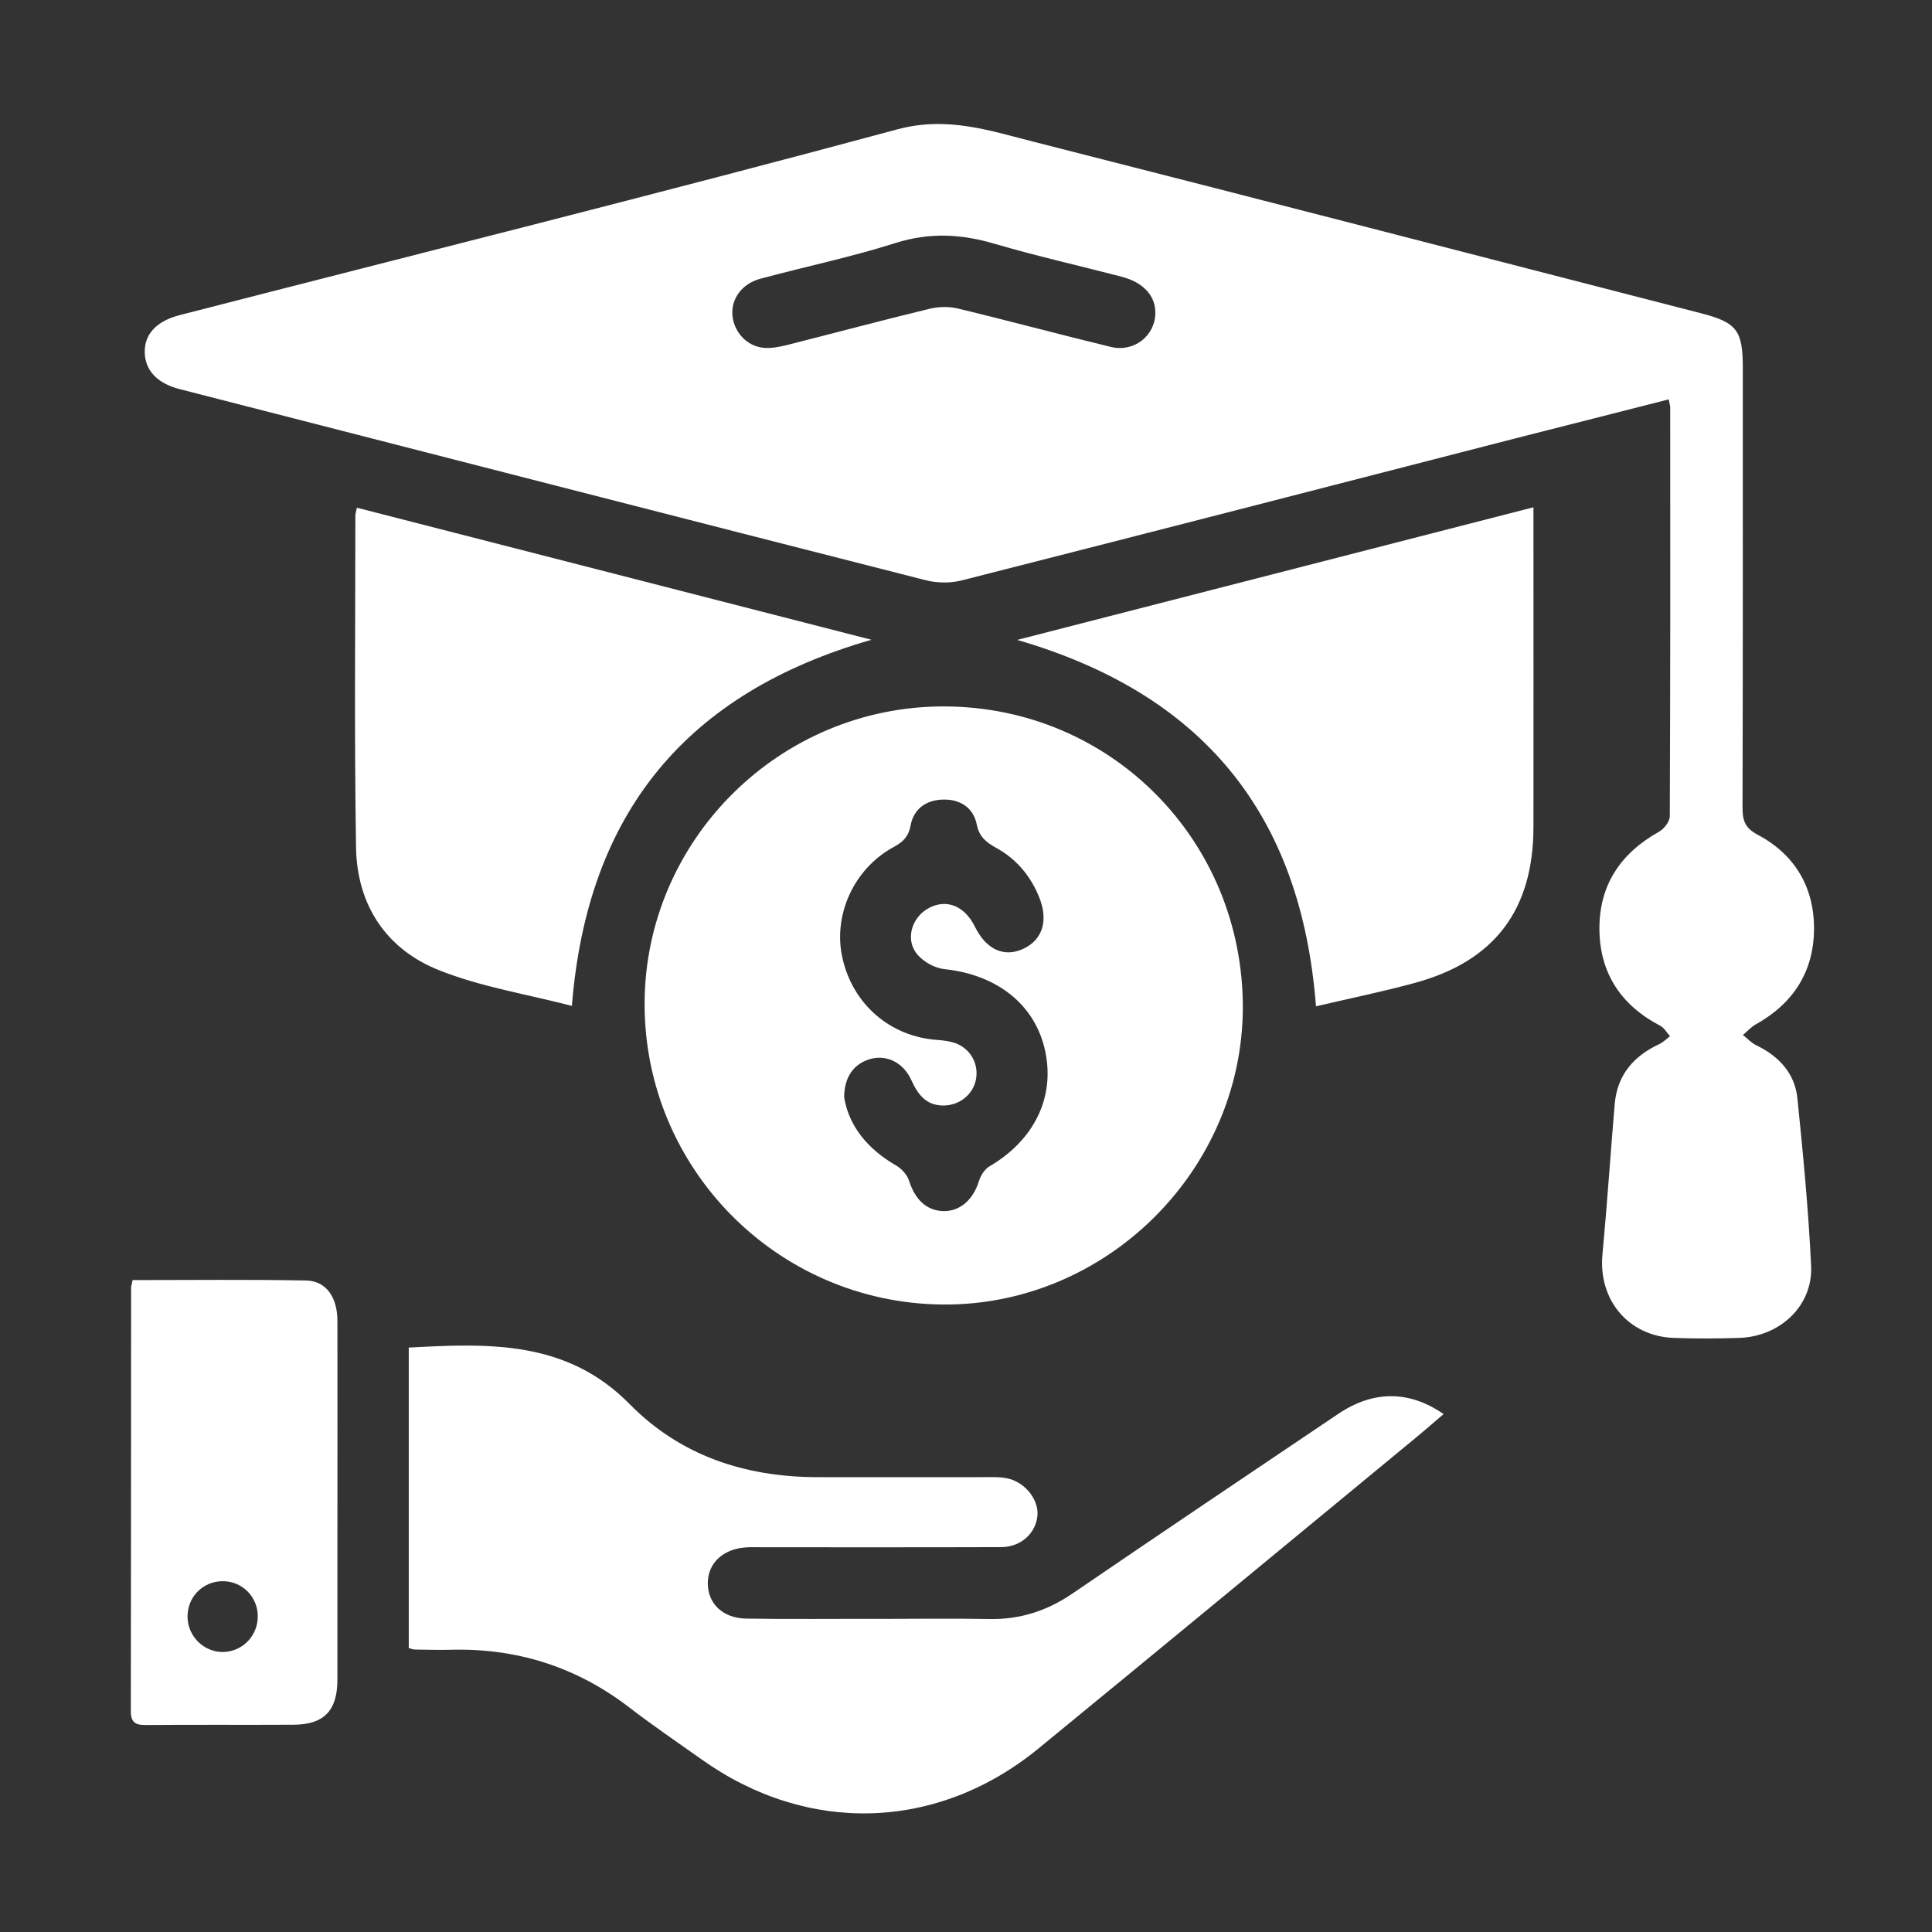<svg width="14" height="14" viewBox="0 0 14 14" fill="none" xmlns="http://www.w3.org/2000/svg">
<rect x="0" y="0" width="14" height="14" fill="#333333" stroke="none"/>
<path d="M12.092 2.894C11.722 2.989 11.36 3.08 10.999 3.172C9.655 3.518 8.31 3.865 6.964 4.207C6.883 4.227 6.787 4.225 6.706 4.204C4.904 3.745 3.104 3.282 1.303 2.82C1.142 2.779 1.052 2.686 1.049 2.556C1.045 2.423 1.132 2.327 1.304 2.283C3.037 1.837 4.773 1.404 6.5 0.938C6.865 0.839 7.175 0.948 7.501 1.03C9.11 1.439 10.718 1.856 12.326 2.27C12.586 2.337 12.629 2.394 12.629 2.666C12.629 3.729 12.63 4.791 12.627 5.854C12.627 5.947 12.646 6 12.735 6.048C13.008 6.192 13.148 6.432 13.145 6.737C13.142 7.043 12.993 7.273 12.723 7.423C12.689 7.442 12.661 7.474 12.63 7.5C12.661 7.524 12.689 7.556 12.724 7.573C12.89 7.653 13.007 7.777 13.025 7.962C13.066 8.365 13.105 8.769 13.124 9.173C13.138 9.46 12.901 9.685 12.603 9.695C12.445 9.7 12.286 9.701 12.127 9.695C11.799 9.682 11.581 9.418 11.612 9.091C11.646 8.727 11.67 8.362 11.701 7.998C11.72 7.789 11.838 7.652 12.024 7.566C12.053 7.552 12.076 7.528 12.102 7.509C12.078 7.483 12.059 7.447 12.029 7.432C11.746 7.284 11.592 7.051 11.59 6.733C11.588 6.413 11.744 6.182 12.022 6.027C12.059 6.006 12.1 5.953 12.1 5.914C12.104 4.927 12.104 3.939 12.103 2.951C12.103 2.939 12.098 2.926 12.092 2.894ZM8.372 2.274C8.376 2.146 8.288 2.047 8.127 2.005C7.821 1.925 7.512 1.856 7.209 1.767C6.966 1.695 6.736 1.683 6.489 1.761C6.168 1.863 5.836 1.932 5.509 2.02C5.377 2.056 5.3 2.163 5.307 2.279C5.314 2.4 5.408 2.508 5.531 2.52C5.586 2.526 5.645 2.514 5.7 2.501C6.044 2.414 6.388 2.322 6.734 2.238C6.799 2.222 6.873 2.22 6.938 2.235C7.309 2.324 7.678 2.424 8.05 2.514C8.216 2.554 8.367 2.436 8.372 2.274Z" fill="white"/>
<path d="M6.843 5.119C8.05 5.122 9.008 6.09 9.006 7.303C9.002 8.485 8.012 9.464 6.83 9.453C5.633 9.442 4.668 8.467 4.671 7.27C4.675 6.084 5.652 5.116 6.843 5.119ZM6.117 7.951C6.151 8.161 6.288 8.327 6.494 8.446C6.534 8.469 6.573 8.513 6.587 8.555C6.63 8.691 6.712 8.771 6.832 8.776C6.955 8.78 7.051 8.696 7.094 8.558C7.107 8.518 7.135 8.472 7.17 8.452C7.492 8.263 7.644 7.956 7.575 7.622C7.505 7.283 7.229 7.064 6.846 7.023C6.775 7.016 6.693 6.971 6.647 6.916C6.557 6.809 6.606 6.646 6.731 6.58C6.86 6.511 6.991 6.565 7.065 6.716C7.146 6.88 7.275 6.94 7.414 6.876C7.554 6.811 7.598 6.673 7.532 6.506C7.47 6.349 7.366 6.225 7.219 6.144C7.147 6.104 7.096 6.065 7.078 5.975C7.054 5.851 6.955 5.791 6.835 5.794C6.715 5.796 6.62 5.859 6.598 5.984C6.583 6.063 6.544 6.101 6.477 6.137C6.186 6.295 6.034 6.633 6.105 6.944C6.181 7.28 6.453 7.513 6.794 7.536C6.838 7.539 6.883 7.545 6.923 7.559C7.034 7.6 7.094 7.711 7.072 7.823C7.05 7.934 6.95 8.012 6.833 8.011C6.707 8.009 6.65 7.928 6.603 7.825C6.546 7.701 6.429 7.643 6.314 7.672C6.193 7.703 6.118 7.797 6.117 7.951V7.951Z" fill="white"/>
<path d="M2.962 11.942V9.765C3.541 9.734 4.106 9.71 4.563 10.175C4.93 10.548 5.397 10.702 5.916 10.704C6.326 10.705 6.735 10.704 7.145 10.704C7.194 10.704 7.243 10.702 7.29 10.711C7.421 10.733 7.527 10.862 7.518 10.98C7.507 11.11 7.399 11.21 7.256 11.211C6.679 11.213 6.102 11.212 5.525 11.212C5.485 11.212 5.445 11.21 5.406 11.213C5.24 11.223 5.128 11.328 5.129 11.473C5.129 11.62 5.237 11.726 5.407 11.729C5.733 11.734 6.059 11.73 6.385 11.731C6.645 11.731 6.905 11.727 7.165 11.732C7.389 11.737 7.586 11.674 7.772 11.547C8.412 11.11 9.055 10.678 9.698 10.245C9.951 10.075 10.211 10.074 10.461 10.247C10.383 10.313 10.308 10.379 10.232 10.441C9.331 11.184 8.431 11.928 7.528 12.668C6.797 13.268 5.855 13.298 5.085 12.75C4.909 12.625 4.73 12.504 4.559 12.372C4.173 12.076 3.738 11.94 3.254 11.955C3.17 11.957 3.086 11.954 3.003 11.953C2.994 11.953 2.986 11.949 2.961 11.942H2.962Z" fill="white"/>
<path d="M9.536 7.292C9.429 5.896 8.713 5.027 7.371 4.637C8.624 4.315 9.857 3.998 11.112 3.676V3.834C11.112 4.552 11.113 5.271 11.112 5.99C11.112 6.594 10.83 6.967 10.247 7.124C10.015 7.187 9.779 7.235 9.537 7.292H9.536Z" fill="white"/>
<path d="M4.144 7.289C3.82 7.205 3.486 7.152 3.18 7.03C2.797 6.877 2.587 6.557 2.58 6.142C2.567 5.34 2.575 4.538 2.575 3.736C2.575 3.723 2.58 3.711 2.586 3.679C3.823 3.996 5.057 4.313 6.315 4.636C4.974 5.021 4.256 5.889 4.144 7.289V7.289Z" fill="white"/>
<path d="M0.962 9.276C1.385 9.276 1.802 9.271 2.219 9.279C2.363 9.282 2.444 9.4 2.445 9.568C2.446 10.088 2.445 10.607 2.445 11.127C2.445 11.475 2.445 11.823 2.445 12.171C2.445 12.396 2.348 12.497 2.127 12.498C1.77 12.5 1.414 12.497 1.057 12.5C0.979 12.501 0.947 12.48 0.948 12.396C0.95 11.375 0.949 10.353 0.95 9.331C0.95 9.319 0.955 9.306 0.961 9.276L0.962 9.276ZM1.359 11.714C1.359 11.858 1.479 11.975 1.621 11.971C1.759 11.966 1.868 11.853 1.868 11.713C1.868 11.568 1.751 11.454 1.607 11.458C1.467 11.462 1.359 11.573 1.359 11.714Z" fill="white"/>
</svg>
